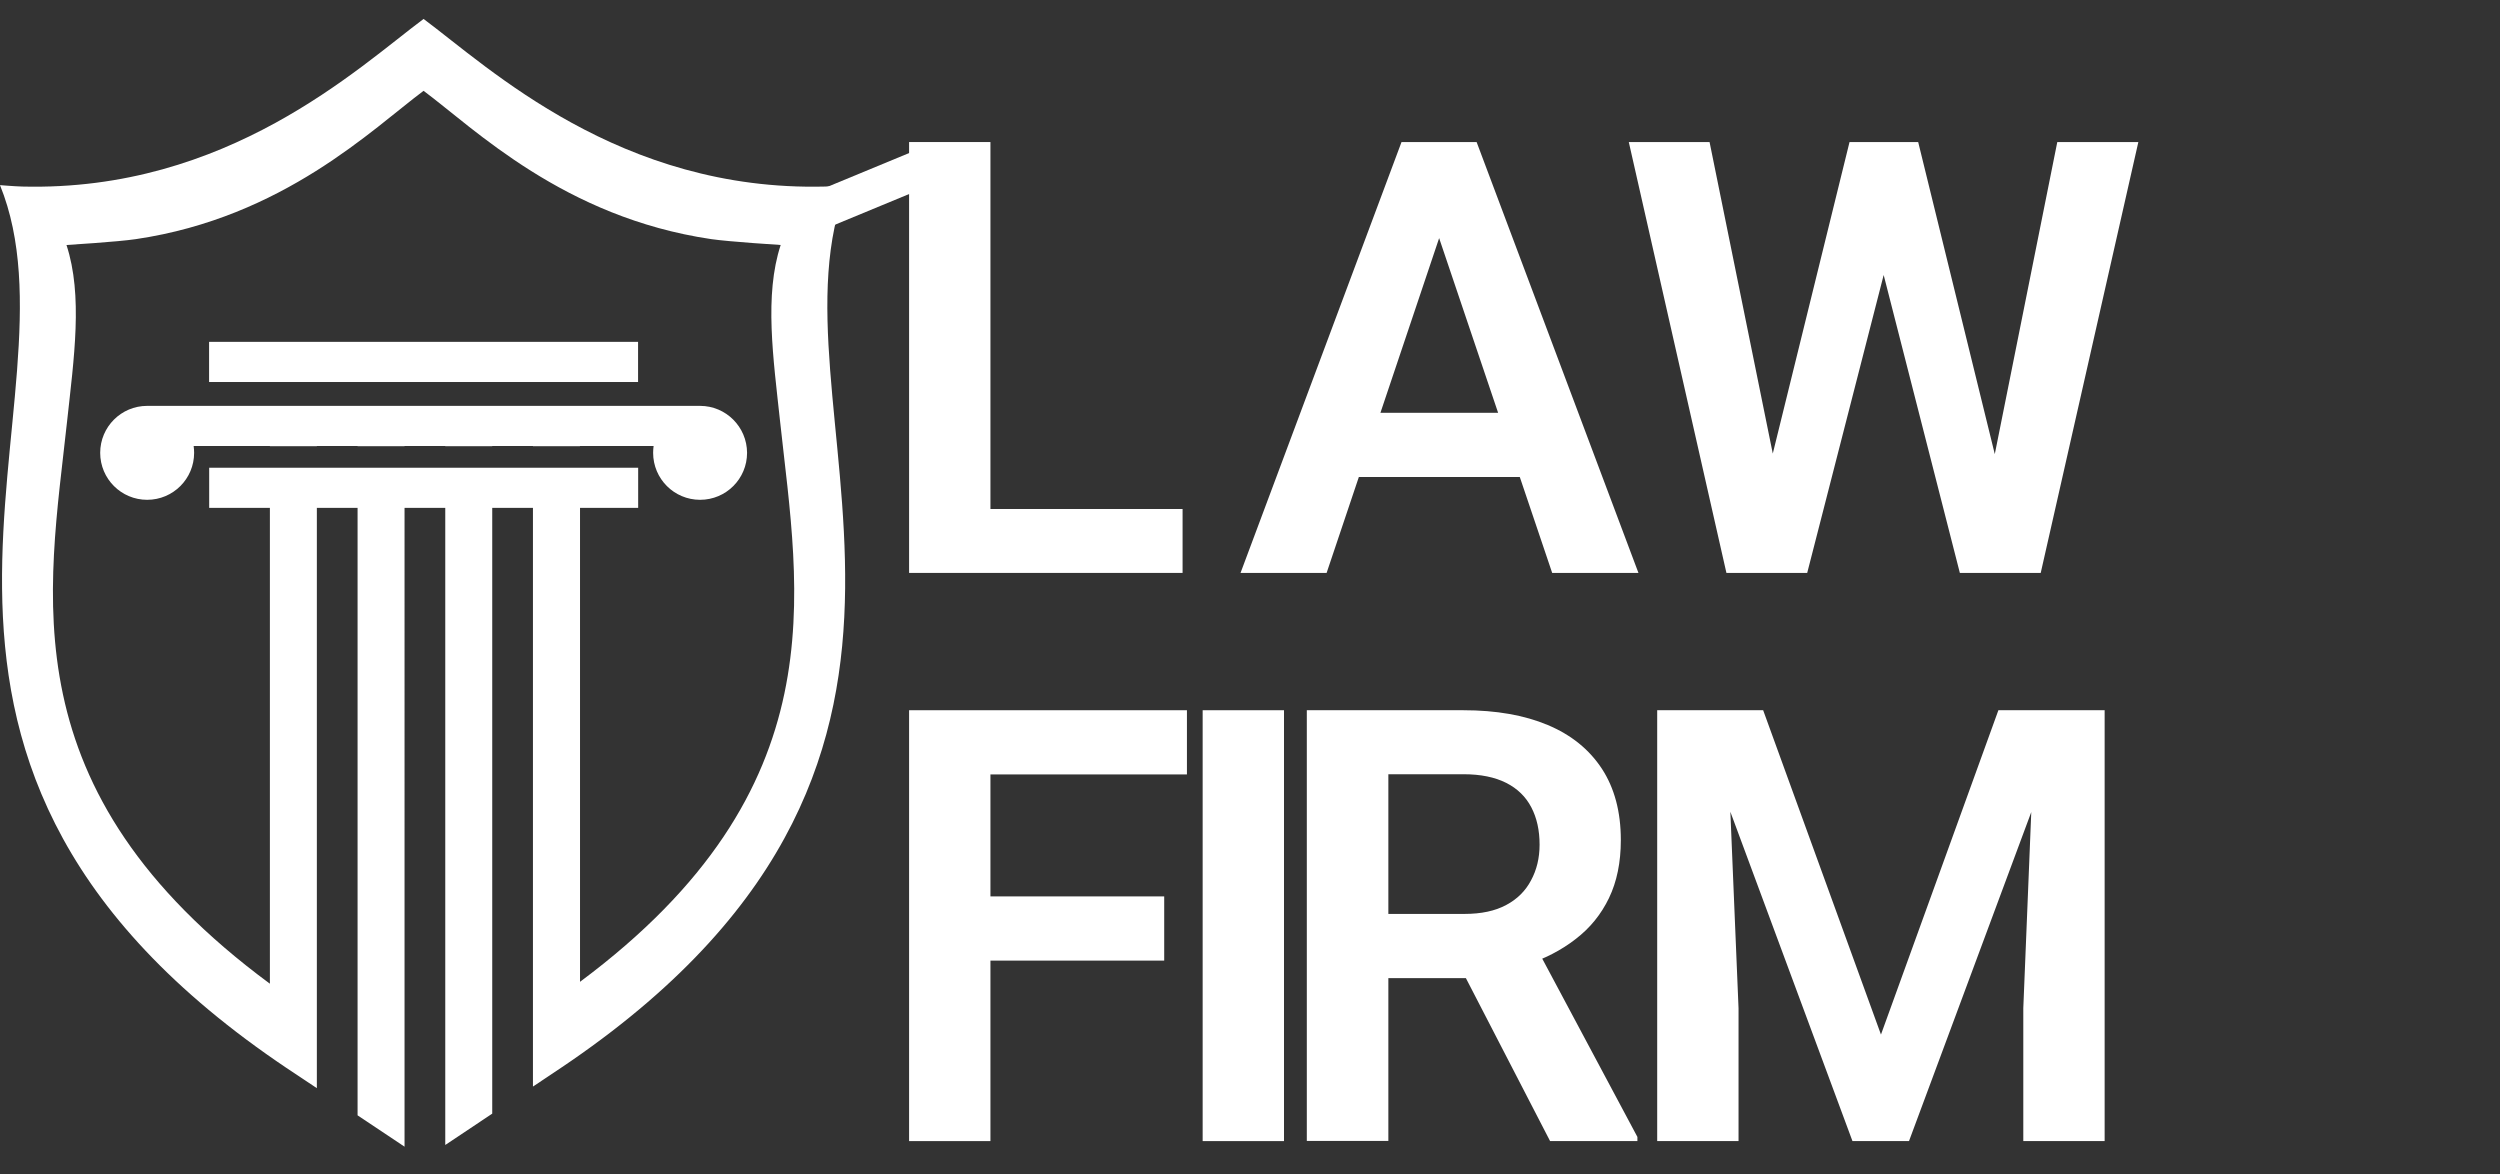 <?xml version="1.0" encoding="utf-8"?>
<!-- Generator: Adobe Illustrator 28.0.0, SVG Export Plug-In . SVG Version: 6.00 Build 0)  -->
<svg version="1.1" id="Шар_1" xmlns="http://www.w3.org/2000/svg" xmlns:xlink="http://www.w3.org/1999/xlink" x="0px" y="0px"
	 viewBox="0 0 264 124" enable-background="new 0 0 264 124" xml:space="preserve">
<rect x="0" y="0" width="264" height="124" fill="#333333" stroke="none"/>
<path fill="#FFFFFF" d="M73.93,42.86l-58.39,0c-2.74,0-4.96,2.22-4.96,4.96c0,2.74,2.22,4.96,4.96,4.96s4.96-2.22,4.96-4.96
	c0-0.24-0.02-0.48-0.05-0.72h8.05v0.02h4.96V47.1h4.3v0.02h4.96V47.1h4.3v0.02h4.96V47.1h4.3v0.02h4.96V47.1h7.78
	c-0.03,0.23-0.05,0.47-0.05,0.72c0,2.74,2.22,4.96,4.96,4.96c2.74,0,4.96-2.22,4.96-4.96C78.88,45.08,76.66,42.86,73.93,42.86
	L73.93,42.86z"/>
<path fill="#FFFFFF" d="M67.38,36.1h-45.3v4.24h45.3V36.1z"/>
<path fill="#FFFFFF" d="M89.47,19.55c0,0-1.56,0.13-2.36,0.15C65.46,20.24,51.65,7.15,44.73,2C37.82,7.15,24.01,20.24,2.36,19.7
	C1.56,19.68,0,19.55,0,19.55c9.36,23.06-18.52,59.68,29.23,92.53c0.29,0.2,0.58,0.4,0.88,0.6l3.35,2.23V53.63h4.3v64.15l4.96,3.31
	V53.63h4.3v67.28l4.96-3.31V53.63h4.3v61.11l0.14-0.09l2.93-1.96c0.33-0.22,0.65-0.44,0.97-0.66
	C107.95,79.19,80.11,42.59,89.47,19.55z M61.25,103.68V53.63h6.14v-4.24h-45.3v4.24h6.41v50.25C0.75,83.4,5.12,62.67,7.08,44.53
	c0.73-6.72,1.69-13.32-0.06-18.66c0,0,5.42-0.33,7.34-0.62c15.56-2.3,25-11.66,30.37-15.66c5.37,4,14.81,13.36,30.37,15.66
	c1.92,0.28,7.34,0.62,7.34,0.62c-1.75,5.34-0.78,11.94-0.06,18.66C84.33,62.61,88.68,83.27,61.25,103.68z"/>
<path fill="none" stroke="#FFFFFF" stroke-width="4" d="M98,17.5l-14.5,6"/>
<path fill="#FFFFFF" d="M178.75,75h7.44l12.44,34.25L211.03,75h7.47l-16.91,45.5h-5.97L178.75,75z M175,75h7.28l1.31,31.47v14.03
	H175V75z M214.94,75h7.31v45.5h-8.59v-14.03L214.94,75z"/>
<path fill="#FFFFFF" d="M138,75h16.53c3.46,0,6.43,0.52,8.91,1.56c2.48,1.04,4.38,2.58,5.72,4.62c1.33,2.04,2,4.55,2,7.53
	c0,2.35-0.42,4.4-1.25,6.12c-0.83,1.73-2.01,3.18-3.53,4.34c-1.5,1.17-3.27,2.08-5.31,2.75l-2.69,1.37h-14.59l-0.06-6.78h10.91
	c1.77,0,3.24-0.31,4.41-0.94c1.17-0.62,2.04-1.49,2.62-2.59c0.6-1.1,0.91-2.36,0.91-3.78c0-1.52-0.29-2.83-0.87-3.94
	c-0.58-1.12-1.47-1.99-2.66-2.59c-1.19-0.6-2.69-0.91-4.5-0.91h-7.94v38.72H138V75z M163.69,120.5l-10.53-20.38l9.09-0.03
	l10.66,19.97v0.44H163.69z"/>
<path fill="#FFFFFF" d="M135.59,75v45.5H127V75H135.59z"/>
<path fill="#FFFFFF" d="M104.59,75v45.5H96V75H104.59z M122.94,94.66v6.78h-20.59v-6.78H122.94z M125.34,75v6.78h-23V75H125.34z"/>
<path fill="#FFFFFF" d="M186.25,51.78L195.31,15h4.91l0.31,7.75l-9.69,37.75h-5.19L186.25,51.78z M180.53,15l7.44,36.66v8.84h-5.66
	L172,15H180.53z M209.94,51.5l7.31-36.5h8.56L215.5,60.5h-5.66L209.94,51.5z M202.56,15l9.06,36.91l0.53,8.59h-5.19l-9.66-37.78
	l0.38-7.72H202.56z"/>
<path fill="#FFFFFF" d="M153.06,21.91L140.09,60.5H131L148,15h5.81L153.06,21.91z M163.91,60.5l-13.03-38.59L150.09,15h5.84
	l17.09,45.5H163.91z M163.31,43.59v6.78h-24.41v-6.78H163.31z"/>
<path fill="#FFFFFF" d="M124.88,53.75v6.75H102v-6.75H124.88z M104.59,15v45.5H96V15H104.59z"/>
</svg>

